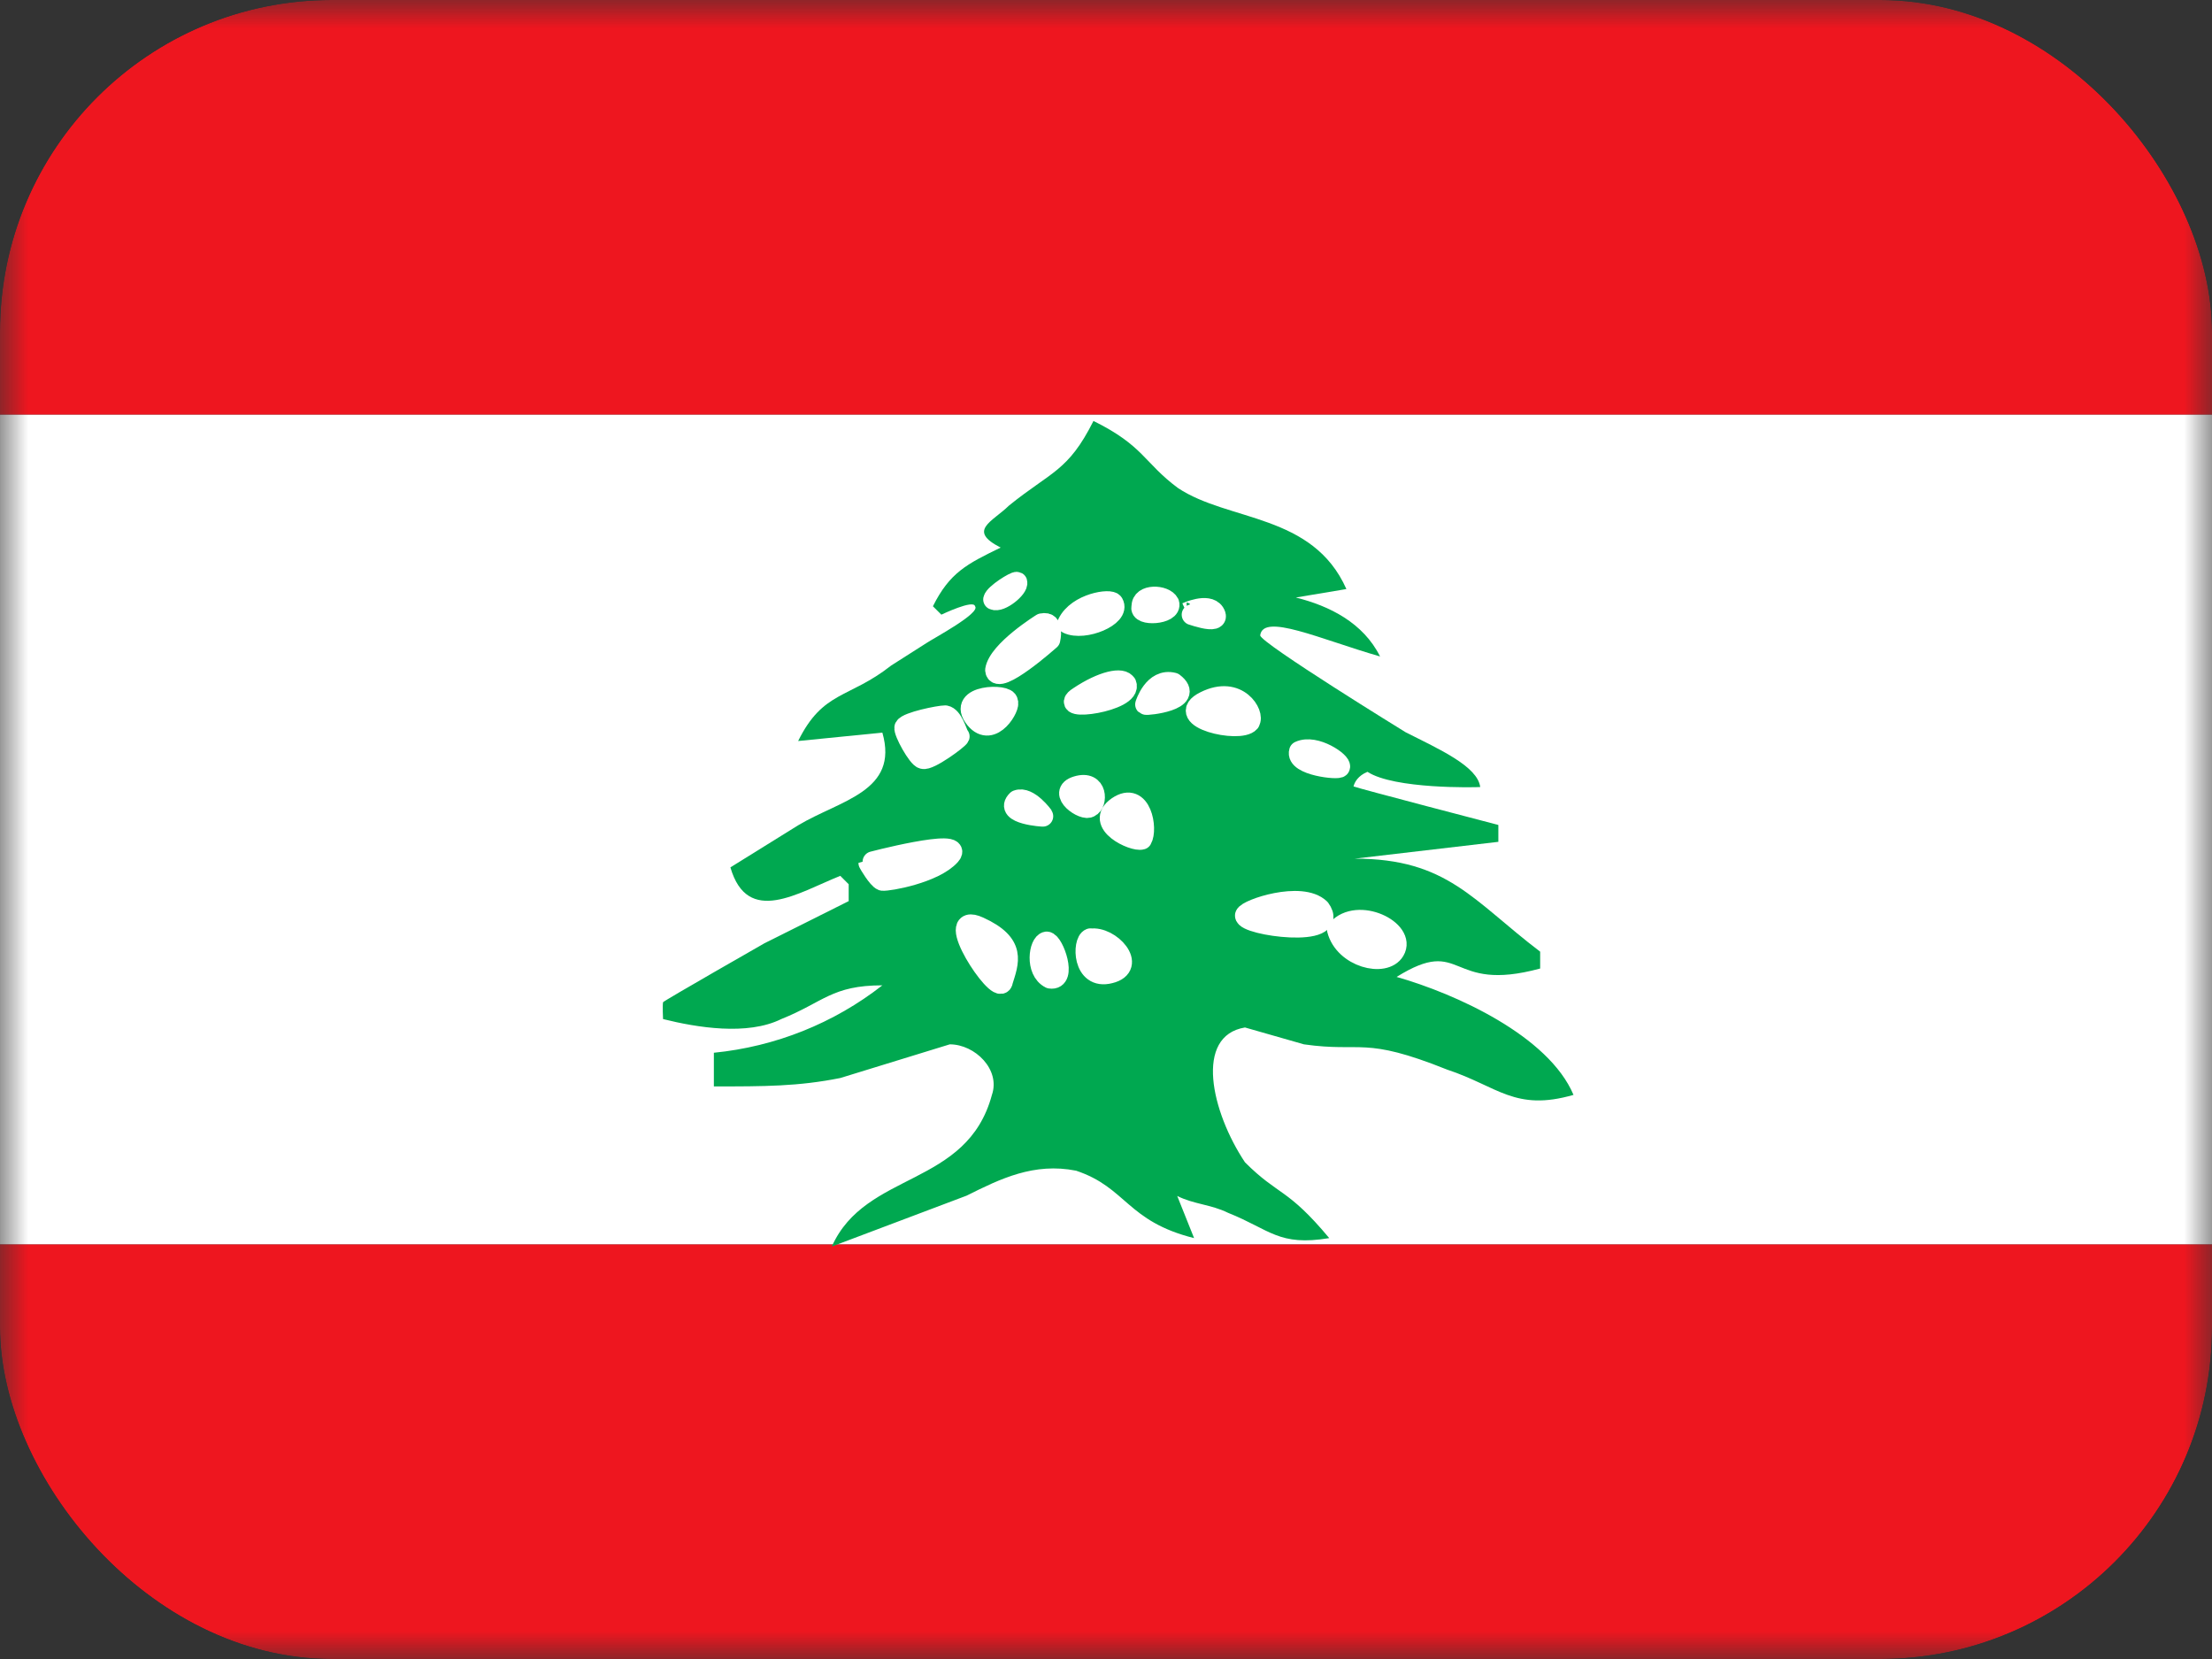 <svg width="40" height="30" viewBox="0 0 40 30" fill="none" xmlns="http://www.w3.org/2000/svg">
<rect x="0" y="0" width="40" height="30" fill="#333333" stroke="none"/>
<g id="Lebanon (LB)">
<g clip-path="url(#clip0_996_544)">
<g id="Clip path group">
<mask id="mask0_996_544" style="mask-type:luminance" maskUnits="userSpaceOnUse" x="0" y="0" width="40" height="30">
<g id="a">
<path id="Vector" d="M0.002 0H39.998V30H0.002V0Z" fill="white"/>
</g>
</mask>
<g mask="url(#mask0_996_544)">
<g id="Group">
<g id="Group_2">
<path id="Vector_2" fill-rule="evenodd" clip-rule="evenodd" d="M-2.5 22.5H42.5V30H-2.5V22.5ZM-2.5 0H42.5V7.5H-2.5V0Z" fill="#EE161F"/>
<path id="Vector_3" fill-rule="evenodd" clip-rule="evenodd" d="M-2.5 7.5H42.5V22.5H-2.5V7.5Z" fill="white"/>
</g>
<path id="Vector_4" d="M19.771 7.617C19.314 8.525 19.009 8.525 18.247 9.141C17.943 9.439 17.486 9.592 18.095 9.902C17.48 10.201 17.175 10.354 16.87 10.963L17.023 11.115C17.023 11.115 17.609 10.834 17.632 10.963C17.738 11.086 16.87 11.549 16.759 11.625L16.115 12.035C15.347 12.639 14.884 12.486 14.433 13.4L15.956 13.248C16.261 14.315 15.195 14.467 14.433 14.924L13.208 15.685C13.519 16.752 14.433 16.143 15.195 15.838L15.347 15.99V16.295L13.824 17.057C13.824 17.057 12.019 18.088 11.99 18.123C11.978 18.182 11.99 18.428 11.99 18.428C12.599 18.58 13.513 18.732 14.128 18.428C14.89 18.123 15.042 17.818 15.956 17.818C15.077 18.505 14.02 18.927 12.909 19.037V19.646C13.824 19.646 14.433 19.646 15.195 19.494L17.175 18.885C17.632 18.885 18.095 19.342 17.937 19.799C17.486 21.475 15.652 21.17 15.042 22.541L17.48 21.621C18.089 21.316 18.699 21.018 19.46 21.17C20.374 21.475 20.374 22.084 21.593 22.389L21.288 21.627C21.593 21.779 21.898 21.779 22.208 21.932C22.97 22.236 23.122 22.541 24.037 22.389C23.275 21.475 23.122 21.627 22.513 21.018C21.904 20.104 21.593 18.732 22.513 18.58L23.579 18.885C24.646 19.037 24.646 18.732 26.169 19.342C27.089 19.646 27.394 20.104 28.454 19.799C28.003 18.732 26.328 17.971 25.255 17.666C26.48 16.904 26.169 17.971 27.851 17.514V17.209C26.638 16.289 26.175 15.527 24.499 15.527L27.095 15.223V14.918C27.095 14.918 24.535 14.25 24.476 14.221C24.494 14.145 24.558 14.027 24.728 13.957C25.214 14.273 26.679 14.238 26.767 14.232C26.72 13.857 26.023 13.547 25.419 13.242C25.419 13.242 22.8 11.631 22.788 11.49C22.841 11.08 23.861 11.555 24.956 11.871C24.652 11.262 24.042 10.957 23.433 10.805L24.347 10.652C23.738 9.281 22.214 9.434 21.3 8.824C20.685 8.367 20.685 8.062 19.771 7.611V7.617Z" fill="#00A850"/>
<path id="Vector_5" fill-rule="evenodd" clip-rule="evenodd" d="M18.125 17.754C18.236 17.396 18.383 17.074 17.703 16.764C17.023 16.453 18.043 18 18.125 17.76V17.754ZM18.928 17.033C18.793 17.051 18.717 17.549 18.992 17.689C19.297 17.736 19.051 17.039 18.928 17.033ZM19.719 16.975C19.578 17.021 19.572 17.725 20.07 17.596C20.574 17.473 20.07 16.922 19.719 16.98V16.975ZM20.645 15.176C20.75 15 20.639 14.297 20.211 14.59C19.777 14.889 20.504 15.223 20.645 15.176ZM19.707 14.59C19.842 14.537 19.854 14.104 19.473 14.221C19.104 14.332 19.607 14.678 19.707 14.59ZM18.863 14.76C18.863 14.76 18.6 14.396 18.395 14.473C18.143 14.719 18.881 14.766 18.863 14.76ZM15.957 15.92C16.068 15.932 16.895 15.785 17.182 15.463C17.469 15.141 15.711 15.598 15.711 15.604C15.711 15.609 15.875 15.891 15.957 15.92ZM24.225 13.869C24.266 13.793 23.785 13.453 23.498 13.588C23.422 13.84 24.225 13.922 24.225 13.869ZM22.596 13.049C22.689 12.92 22.391 12.387 21.793 12.685C21.195 12.979 22.42 13.26 22.596 13.055V13.049ZM20.715 12.738C20.715 12.738 20.861 12.258 21.219 12.351C21.629 12.662 20.732 12.756 20.715 12.738ZM20.363 12.375C20.305 12.24 19.936 12.316 19.508 12.604C19.074 12.879 20.492 12.685 20.363 12.369V12.375ZM21.459 11.08C21.459 11.08 21.84 10.904 21.957 11.08C22.115 11.332 21.453 11.08 21.459 11.08ZM21.137 10.91C21.061 10.758 20.639 10.74 20.65 10.969C20.58 11.145 21.201 11.109 21.137 10.91ZM20.129 10.91C20.088 10.822 19.484 10.91 19.309 11.273C19.602 11.414 20.264 11.139 20.129 10.91ZM18.84 11.279C18.84 11.279 18.055 11.766 18.002 12.117C18.025 12.422 18.986 11.566 18.986 11.566C18.986 11.566 19.068 11.226 18.846 11.279H18.84ZM17.967 10.84C17.99 10.74 18.359 10.512 18.389 10.529C18.418 10.629 18.09 10.898 17.967 10.84ZM18.219 12.691C18.236 12.545 17.281 12.557 17.639 12.996C17.943 13.365 18.283 12.756 18.219 12.691ZM17.34 13.318C17.293 13.225 17.223 12.967 17.094 12.943C16.982 12.943 16.408 13.06 16.361 13.154C16.338 13.23 16.602 13.705 16.689 13.717C16.795 13.758 17.328 13.365 17.346 13.318H17.34ZM22.52 16.553C22.549 16.447 23.533 16.113 23.867 16.436C24.266 16.98 22.496 16.729 22.52 16.553ZM25.215 17.191C25.432 16.828 24.553 16.395 24.184 16.811C24.312 17.309 25.039 17.49 25.215 17.191Z" fill="white" stroke="white" stroke-width="0.375" stroke-linecap="round" stroke-linejoin="round"/>
</g>
</g>
</g>
</g>
</g>
<defs>
<clipPath id="clip0_996_544">
<rect width="40" height="30" rx="6" fill="white"/>
</clipPath>
</defs>
</svg>
